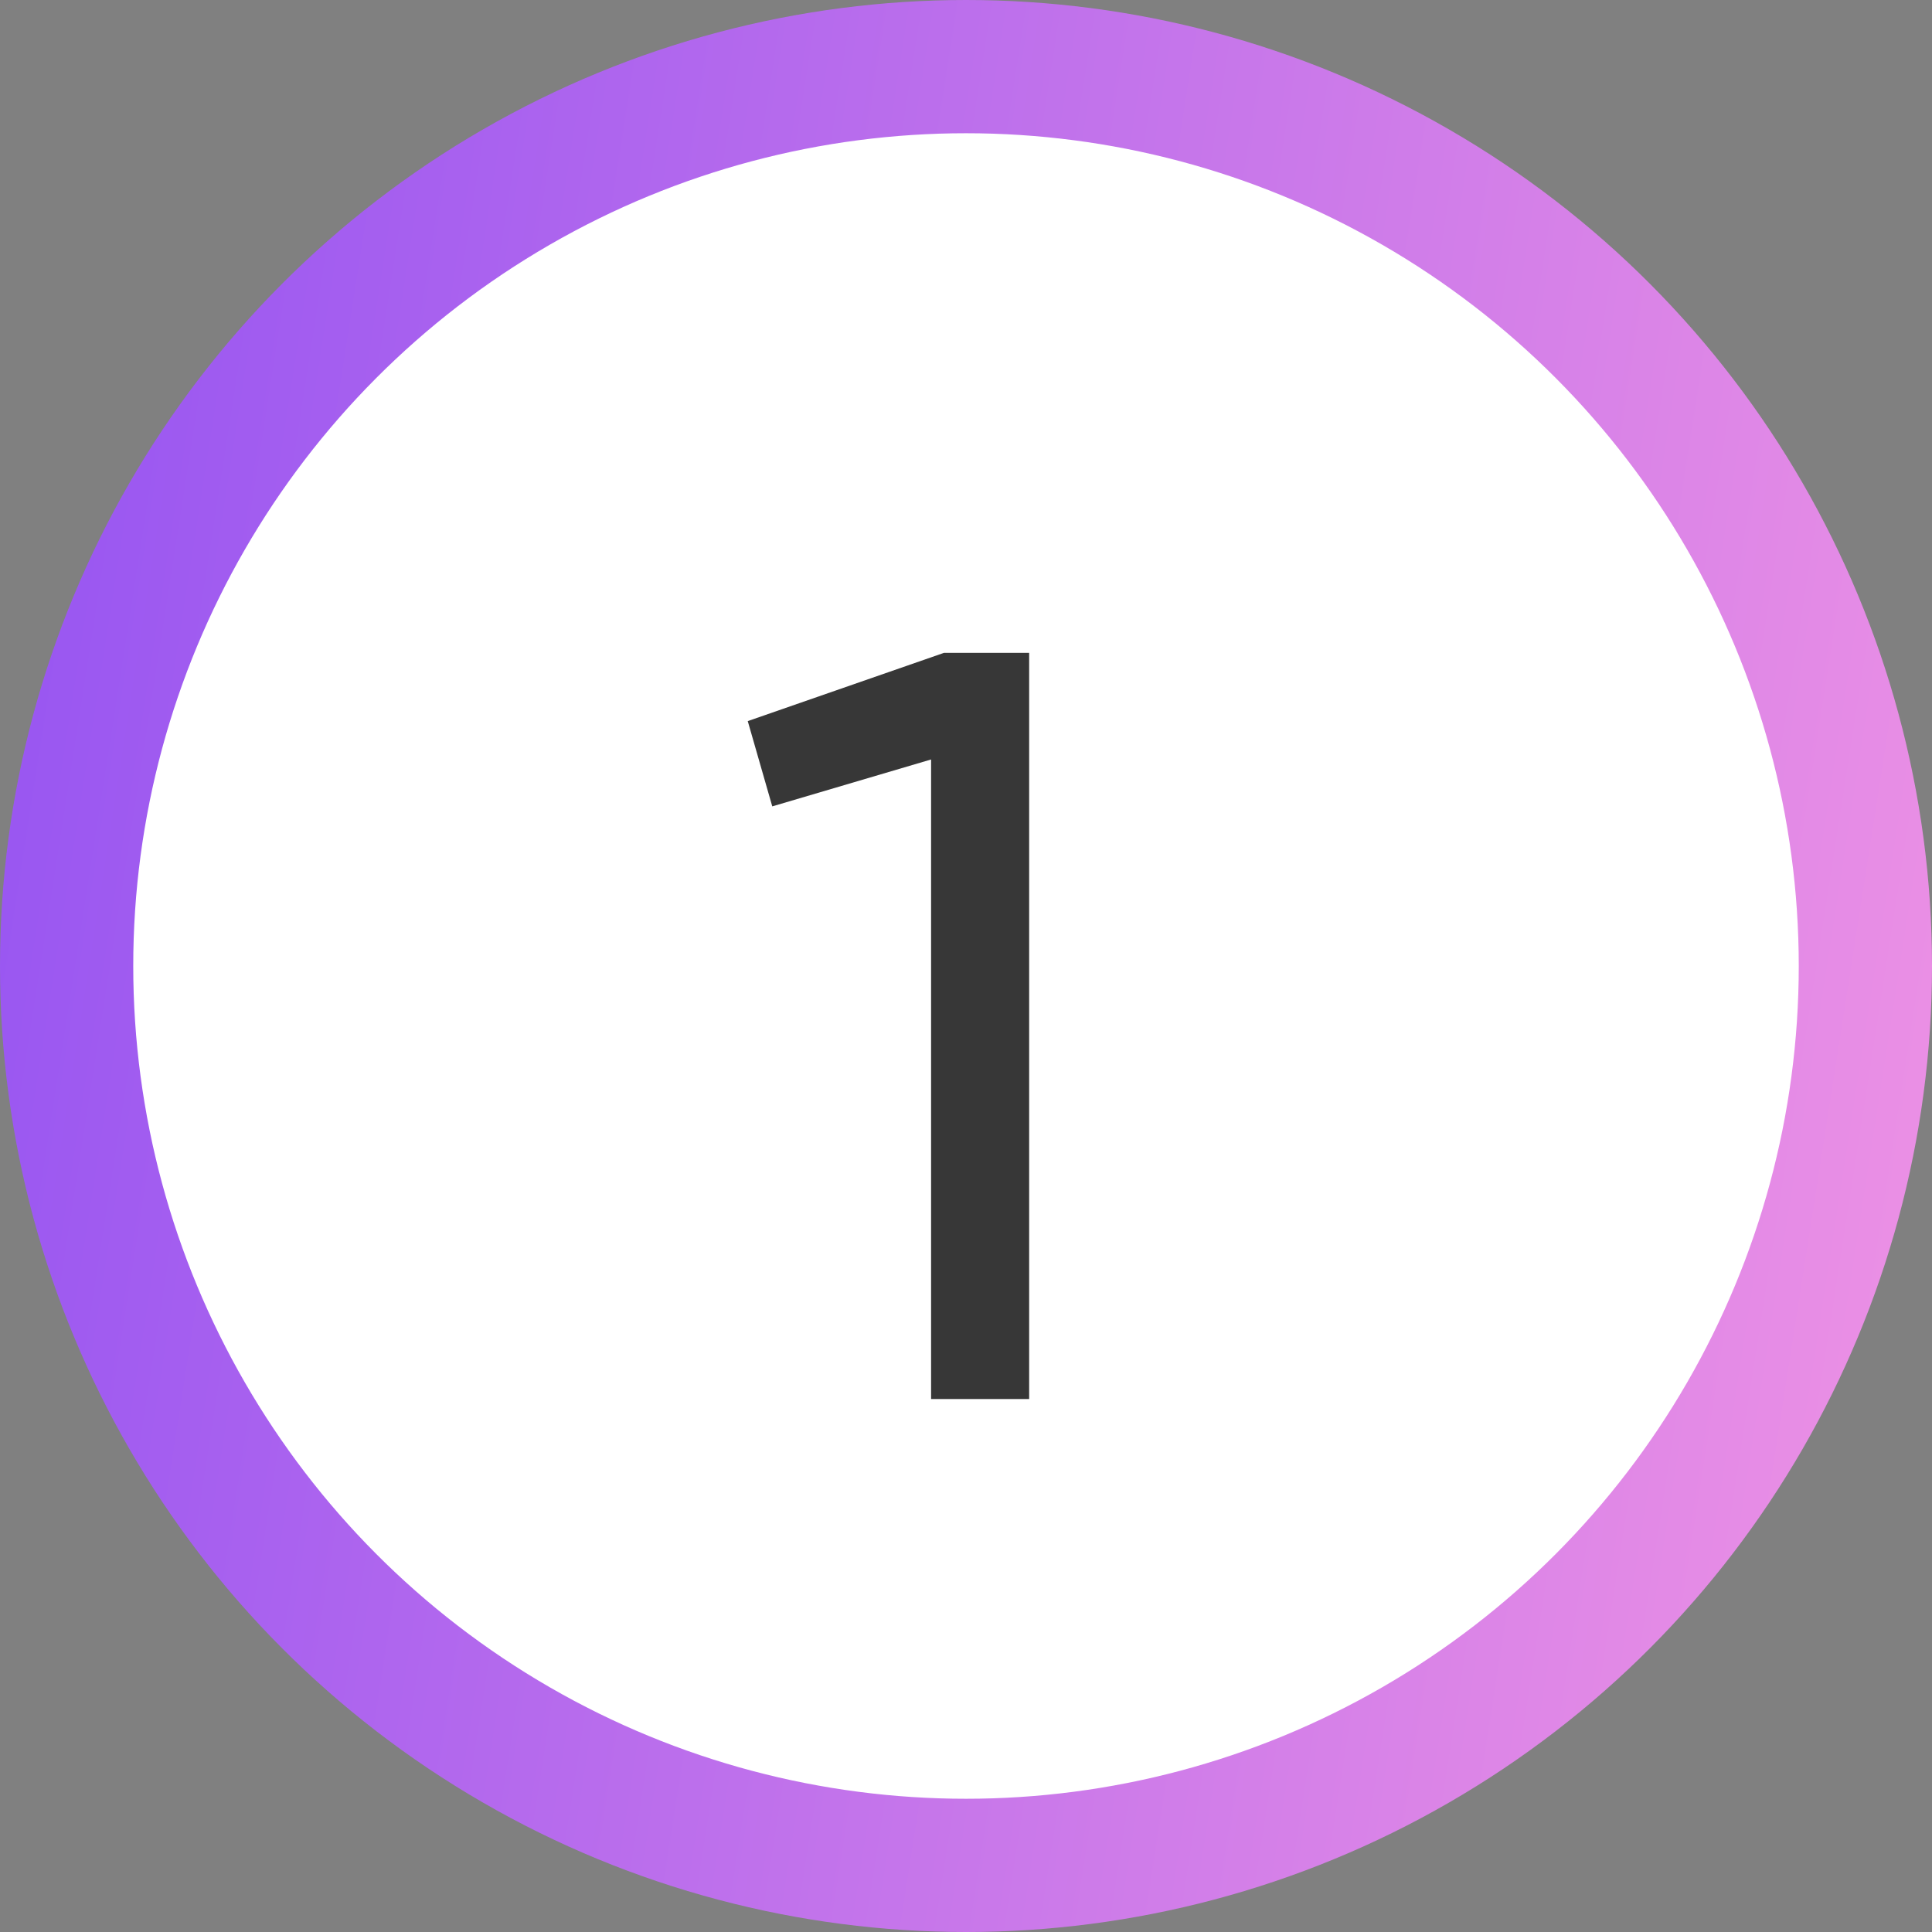 <?xml version="1.0" encoding="UTF-8"?> <svg xmlns="http://www.w3.org/2000/svg" width="29" height="29" viewBox="0 0 29 29" fill="none"><rect x="0" y="0" width="29" height="29" fill="#808080" stroke="none"/> <circle cx="14.5" cy="14.5" r="13.5" fill="white" stroke="url(#paint0_linear_312_9)" stroke-width="2"></circle> <path d="M11.224 10.824L14.168 9.8H15.448V21H13.976V11.4L11.592 12.104L11.224 10.824Z" fill="#373737"></path> <defs> <linearGradient id="paint0_linear_312_9" x1="0" y1="0" x2="35.2" y2="5.503" gradientUnits="userSpaceOnUse"> <stop stop-color="#9453F2"></stop> <stop offset="1" stop-color="#F798E3"></stop> </linearGradient> </defs> </svg> 
